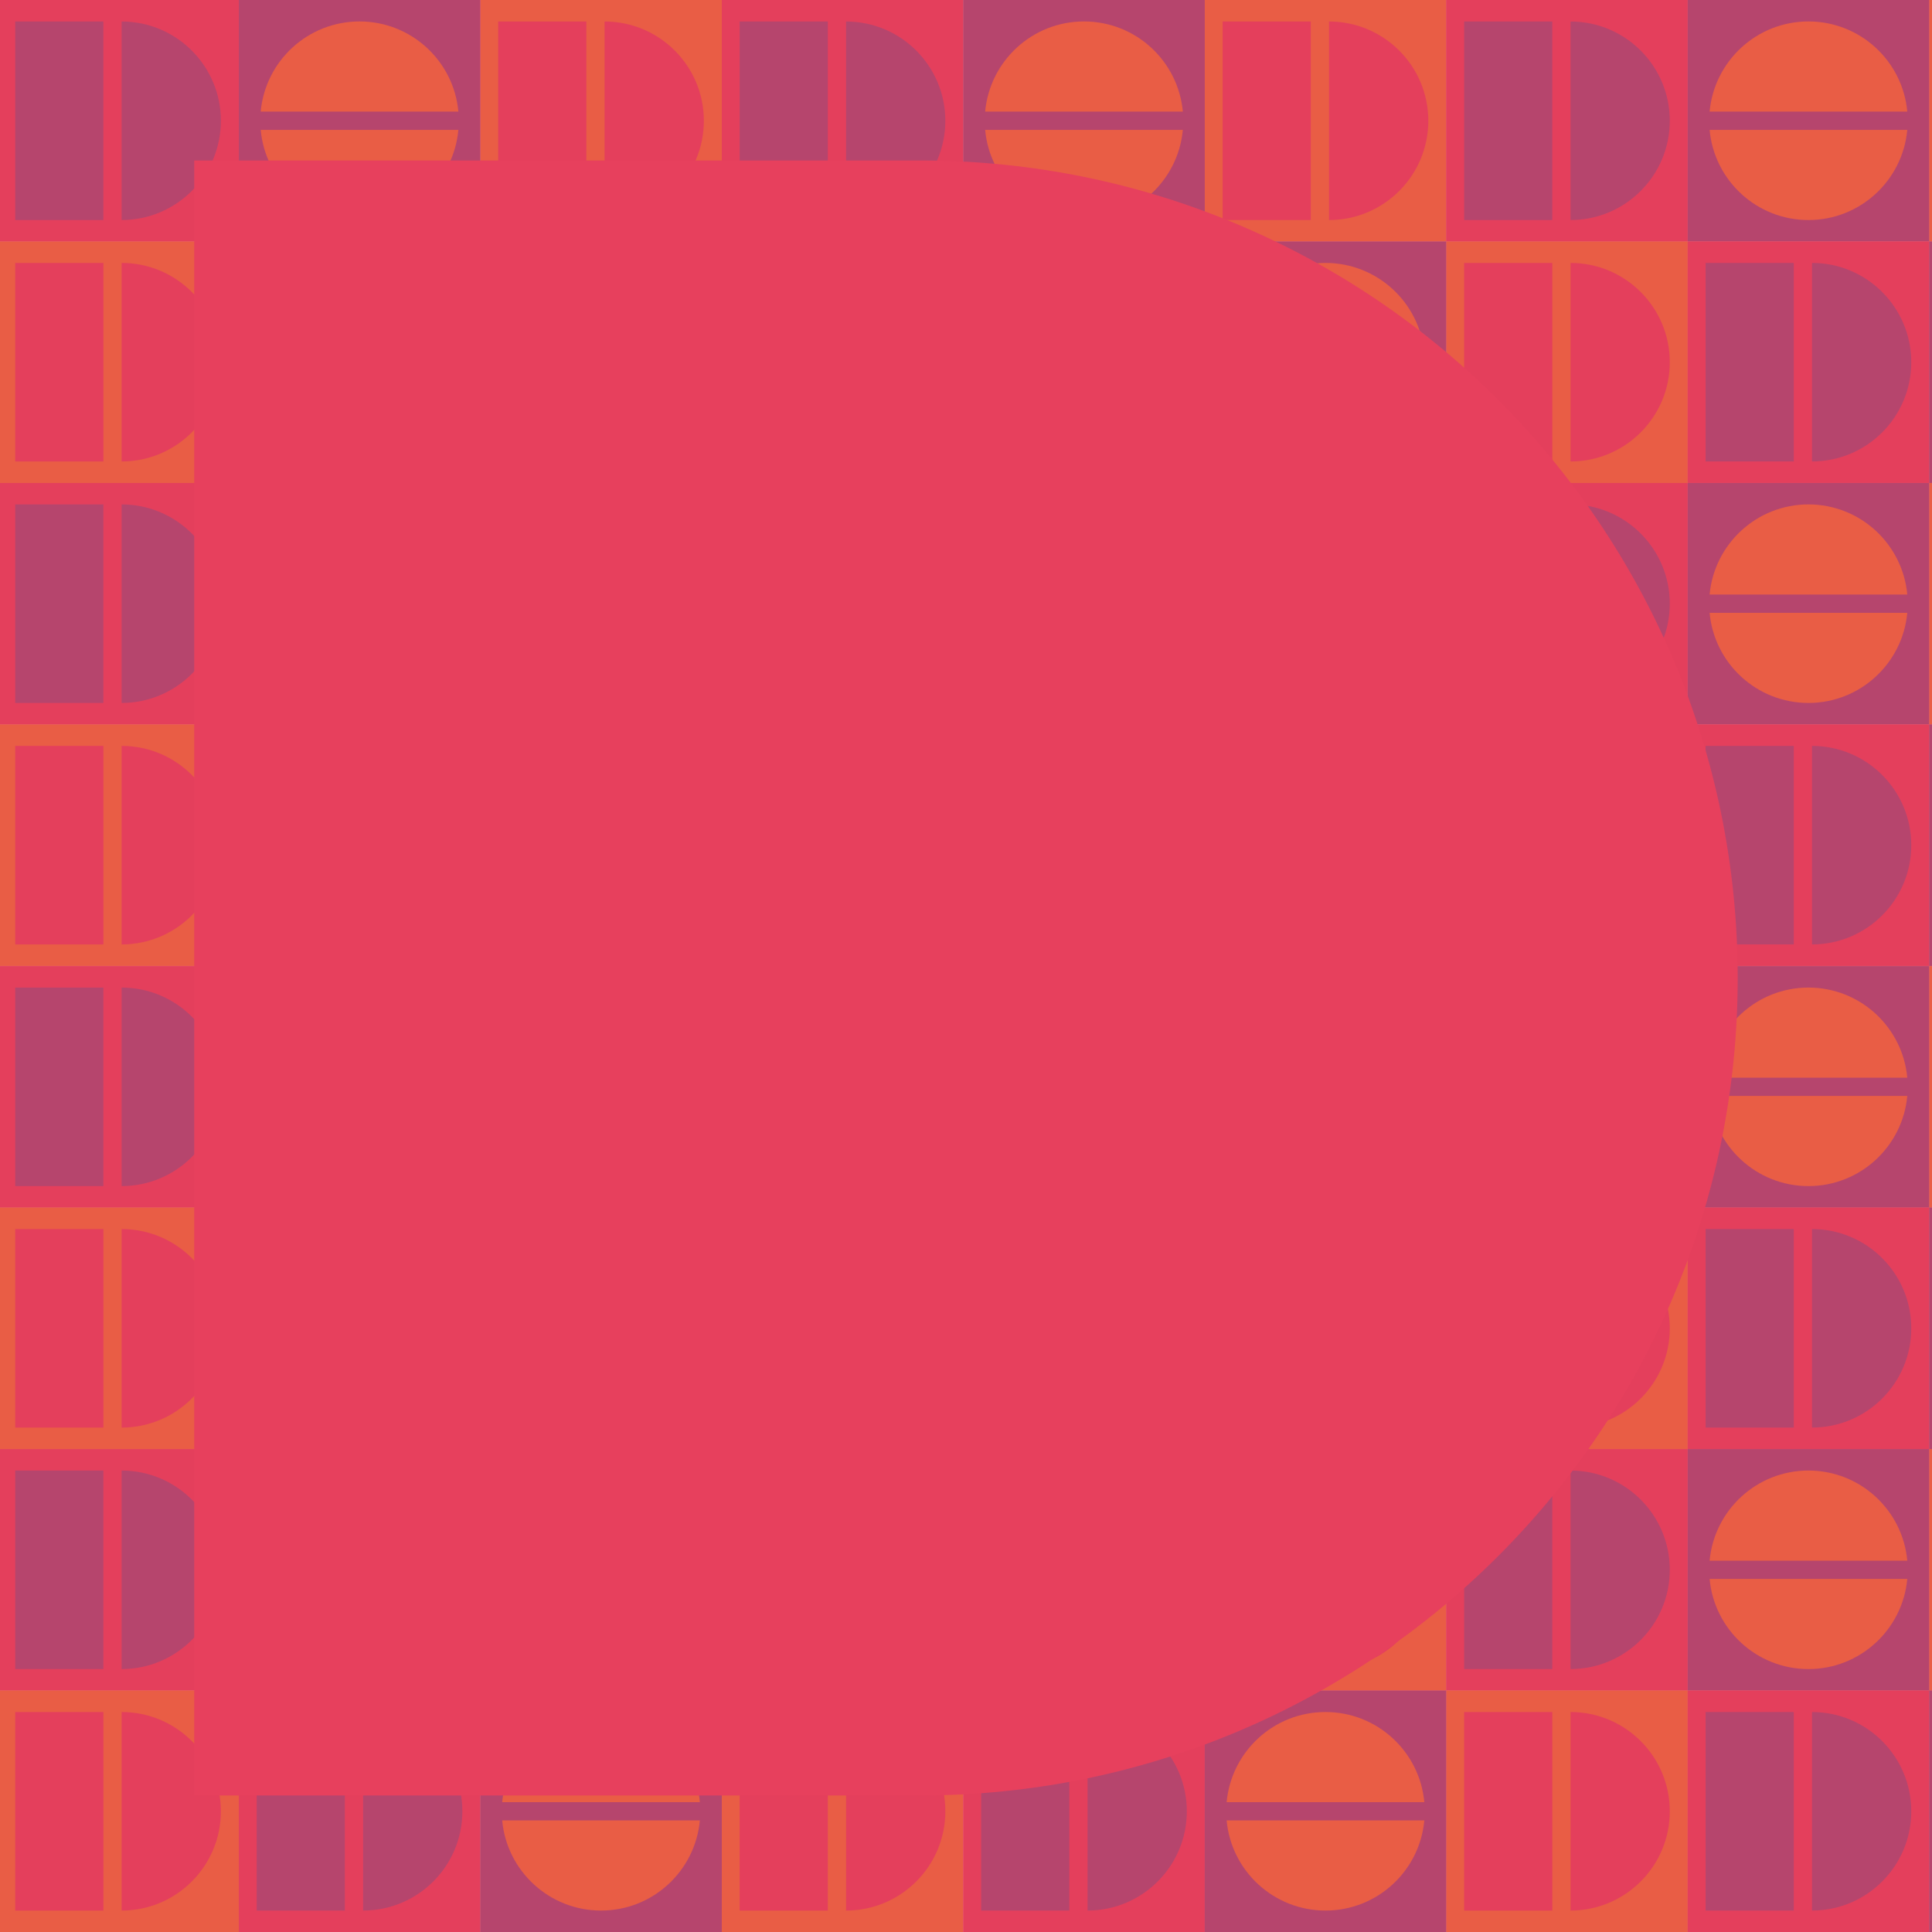 <?xml version="1.0" encoding="utf-8"?>
<!-- Generator: Adobe Illustrator 28.0.0, SVG Export Plug-In . SVG Version: 6.00 Build 0)  -->
<svg version="1.1" id="Layer_1" xmlns="http://www.w3.org/2000/svg" xmlns:xlink="http://www.w3.org/1999/xlink" x="0px" y="0px"
	 viewBox="0 0 319.78 319.78" style="enable-background:new 0 0 319.78 319.78;" xml:space="preserve">
<style type="text/css">
	.st0{fill:#FABA00;}
	.st1{fill:#2C59A4;}
	.st2{fill:#E7405D;}
	.st3{clip-path:url(#SVGID_00000126309560777495770840000010067750435547356081_);}
	.st4{fill:#E3405D;}
	.st5{fill:#F6B600;}
	.st6{fill:#2C59A0;}
	.st7{clip-path:url(#SVGID_00000130623558954075013740000015468142699935170967_);}
	.st8{clip-path:url(#SVGID_00000075141921213223274720000001819298900125232034_);}
	.st9{opacity:0.75;fill:#E43F5C;}
	.st10{opacity:0.75;fill:#2D58A1;}
	.st11{opacity:0.75;fill:#F8B800;}
	.st12{clip-path:url(#SVGID_00000165925908423742877010000002402429742186083728_);}
	.st13{fill-rule:evenodd;clip-rule:evenodd;fill:#2C59A4;}
	.st14{fill-rule:evenodd;clip-rule:evenodd;fill:#FABA00;}
	.st15{fill-rule:evenodd;clip-rule:evenodd;fill:#E7405D;}
	.st16{fill-rule:evenodd;clip-rule:evenodd;fill:#FFFFFF;}
	.st17{fill:#FFFFFF;}
	.st18{clip-path:url(#SVGID_00000083802915099009639580000005464982267655565238_);}
	.st19{clip-path:url(#SVGID_00000005957323643150738570000017715415788246351500_);}
	.st20{fill:none;stroke:#FFFFFF;stroke-width:0.267;stroke-miterlimit:10;}
	.st21{clip-path:url(#SVGID_00000036947118775872693630000000583930350497790853_);}
	.st22{clip-path:url(#SVGID_00000036221627755263198360000011649740170996509631_);}
	.st23{clip-path:url(#SVGID_00000040560003908699521940000006449551531667324551_);}
	.st24{fill:none;stroke:#2C59A4;stroke-miterlimit:10;}
	.st25{fill:none;stroke:#FABA00;stroke-miterlimit:10;}
	.st26{fill:none;stroke:#E7405D;stroke-miterlimit:10;}
</style>
<g>
	<defs>
		<rect id="SVGID_00000016776038451101655310000007902831058168163726_" x="-365.59" y="0" width="319.78" height="319.78"/>
	</defs>
	<clipPath id="SVGID_00000137817221418479834270000004905723889547684508_">
		<use xlink:href="#SVGID_00000016776038451101655310000007902831058168163726_"  style="overflow:visible;"/>
	</clipPath>
	<g style="clip-path:url(#SVGID_00000137817221418479834270000004905723889547684508_);">
		<g>
			<g>
				<g>
					<rect x="-6.31" y="0" class="st4" width="39.97" height="39.97"/>
					<rect x="73.63" y="0" class="st5" width="39.97" height="39.97"/>
					<rect x="33.66" y="0" class="st6" width="39.97" height="39.97"/>
				</g>
				<g>
					<rect x="-3.35" y="3.56" class="st6" width="14.59" height="32.86"/>
					<path class="st6" d="M14.27,3.56v32.86c9.07,0,16.43-7.36,16.43-16.43S23.34,3.56,14.27,3.56z"/>
				</g>
				<g>
					<g>
						<rect x="76.59" y="3.56" class="st4" width="14.59" height="32.86"/>
						<path class="st4" d="M94.21,3.56v32.86c9.07,0,16.43-7.36,16.43-16.43S103.28,3.56,94.21,3.56z"/>
					</g>
				</g>
				<g>
					<path class="st5" d="M70,18.47c-0.76-8.36-7.79-14.92-16.36-14.92s-15.59,6.55-16.36,14.92H70z"/>
					<path class="st5" d="M37.29,21.5c0.76,8.36,7.79,14.92,16.36,14.92S69.24,29.86,70,21.5H37.29z"/>
				</g>
			</g>
			<g>
				<g>
					<rect x="-6.31" y="79.94" class="st4" width="39.97" height="39.97"/>
					<rect x="73.63" y="79.94" class="st5" width="39.97" height="39.97"/>
					<rect x="33.66" y="79.94" class="st6" width="39.97" height="39.97"/>
				</g>
				<g>
					<rect x="-3.35" y="83.49" class="st6" width="14.59" height="32.86"/>
					<path class="st6" d="M14.27,83.49v32.86c9.07,0,16.43-7.36,16.43-16.43S23.34,83.49,14.27,83.49z"/>
				</g>
				<g>
					<g>
						<rect x="76.59" y="83.49" class="st4" width="14.59" height="32.86"/>
						<path class="st4" d="M94.21,83.49v32.86c9.07,0,16.43-7.36,16.43-16.43S103.28,83.49,94.21,83.49z"/>
					</g>
				</g>
				<g>
					<path class="st5" d="M70,98.41c-0.76-8.36-7.79-14.92-16.36-14.92s-15.59,6.55-16.36,14.92H70z"/>
					<path class="st5" d="M37.29,101.43c0.76,8.36,7.79,14.92,16.36,14.92S69.24,109.8,70,101.43H37.29z"/>
				</g>
			</g>
			<g>
				<g>
					<rect x="-6.31" y="39.97" class="st5" width="39.97" height="39.97"/>
				</g>
				<g>
					<g>
						<rect x="-3.35" y="43.52" class="st4" width="14.59" height="32.86"/>
						<path class="st4" d="M14.27,43.52v32.86c9.07,0,16.43-7.36,16.43-16.43S23.34,43.52,14.27,43.52z"/>
					</g>
				</g>
			</g>
			<g>
				<g>
					<rect x="33.66" y="39.97" class="st4" width="39.97" height="39.97"/>
					<rect x="113.6" y="39.97" class="st5" width="39.97" height="39.97"/>
					<rect x="73.63" y="39.97" class="st6" width="39.97" height="39.97"/>
				</g>
				<g>
					<rect x="36.62" y="43.52" class="st6" width="14.59" height="32.86"/>
					<path class="st6" d="M54.24,43.52v32.86c9.07,0,16.43-7.36,16.43-16.43S63.31,43.52,54.24,43.52z"/>
				</g>
				<g>
					<g>
						<rect x="116.56" y="43.52" class="st4" width="14.59" height="32.86"/>
						<path class="st4" d="M134.17,43.52v32.86c9.07,0,16.43-7.36,16.43-16.43S143.25,43.52,134.17,43.52z"/>
					</g>
				</g>
				<g>
					<path class="st5" d="M109.97,58.44c-0.76-8.36-7.79-14.92-16.36-14.92s-15.59,6.55-16.36,14.92H109.97z"/>
					<path class="st5" d="M77.26,61.47c0.76,8.36,7.79,14.92,16.36,14.92s15.59-6.55,16.36-14.92H77.26z"/>
				</g>
			</g>
			<g>
				<g>
					<rect x="-6.31" y="119.91" class="st5" width="39.97" height="39.97"/>
				</g>
				<g>
					<g>
						<rect x="-3.35" y="123.46" class="st4" width="14.59" height="32.86"/>
						<path class="st4" d="M14.27,123.46v32.86c9.07,0,16.43-7.36,16.43-16.43C30.7,130.82,23.34,123.46,14.27,123.46z"/>
					</g>
				</g>
			</g>
			<g>
				<g>
					<rect x="33.66" y="119.91" class="st4" width="39.97" height="39.97"/>
					<rect x="113.6" y="119.91" class="st5" width="39.97" height="39.97"/>
					<rect x="73.63" y="119.91" class="st6" width="39.97" height="39.97"/>
				</g>
				<g>
					<rect x="36.62" y="123.46" class="st6" width="14.59" height="32.86"/>
					<path class="st6" d="M54.24,123.46v32.86c9.07,0,16.43-7.36,16.43-16.43C70.67,130.82,63.31,123.46,54.24,123.46z"/>
				</g>
				<g>
					<g>
						<rect x="116.56" y="123.46" class="st4" width="14.59" height="32.86"/>
						<path class="st4" d="M134.17,123.46v32.86c9.07,0,16.43-7.36,16.43-16.43C150.6,130.82,143.25,123.46,134.17,123.46z"/>
					</g>
				</g>
				<g>
					<path class="st5" d="M109.97,138.38c-0.76-8.36-7.79-14.92-16.36-14.92s-15.59,6.55-16.36,14.92H109.97z"/>
					<path class="st5" d="M77.26,141.4c0.76,8.36,7.79,14.92,16.36,14.92s15.59-6.55,16.36-14.92H77.26z"/>
				</g>
			</g>
			<g>
				<g>
					<rect x="-6.31" y="159.91" class="st4" width="39.97" height="39.97"/>
					<rect x="73.63" y="159.91" class="st5" width="39.97" height="39.97"/>
					<rect x="33.66" y="159.91" class="st6" width="39.97" height="39.97"/>
				</g>
				<g>
					<rect x="-3.35" y="163.46" class="st6" width="14.59" height="32.86"/>
					<path class="st6" d="M14.27,163.46v32.86c9.07,0,16.43-7.36,16.43-16.43S23.34,163.46,14.27,163.46z"/>
				</g>
				<g>
					<g>
						<rect x="76.59" y="163.46" class="st4" width="14.59" height="32.86"/>
						<path class="st4" d="M94.21,163.46v32.86c9.07,0,16.43-7.36,16.43-16.43S103.28,163.46,94.21,163.46z"/>
					</g>
				</g>
				<g>
					<path class="st5" d="M70,178.38c-0.76-8.36-7.79-14.92-16.36-14.92s-15.59,6.55-16.36,14.92H70z"/>
					<path class="st5" d="M37.29,181.4c0.76,8.36,7.79,14.92,16.36,14.92S69.24,189.77,70,181.4H37.29z"/>
				</g>
			</g>
			<g>
				<g>
					<rect x="-6.31" y="239.84" class="st4" width="39.97" height="39.97"/>
					<rect x="73.63" y="239.84" class="st5" width="39.97" height="39.97"/>
					<rect x="33.66" y="239.84" class="st6" width="39.97" height="39.97"/>
				</g>
				<g>
					<rect x="-3.35" y="243.4" class="st6" width="14.59" height="32.86"/>
					<path class="st6" d="M14.27,243.4v32.86c9.07,0,16.43-7.36,16.43-16.43S23.34,243.4,14.27,243.4z"/>
				</g>
				<g>
					<g>
						<rect x="76.59" y="243.4" class="st4" width="14.59" height="32.86"/>
						<path class="st4" d="M94.21,243.4v32.86c9.07,0,16.43-7.36,16.43-16.43S103.28,243.4,94.21,243.4z"/>
					</g>
				</g>
				<g>
					<path class="st5" d="M70,258.32c-0.76-8.36-7.79-14.92-16.36-14.92s-15.59,6.55-16.36,14.92H70z"/>
					<path class="st5" d="M37.29,261.34c0.76,8.36,7.79,14.92,16.36,14.92S69.24,269.7,70,261.34H37.29z"/>
				</g>
			</g>
			<g>
				<g>
					<rect x="-6.31" y="199.87" class="st5" width="39.97" height="39.97"/>
				</g>
				<g>
					<g>
						<rect x="-3.35" y="203.43" class="st4" width="14.59" height="32.86"/>
						<path class="st4" d="M14.27,203.43v32.86c9.07,0,16.43-7.36,16.43-16.43C30.7,210.79,23.34,203.43,14.27,203.43z"/>
					</g>
				</g>
			</g>
			<g>
				<g>
					<rect x="33.66" y="199.87" class="st4" width="39.97" height="39.97"/>
					<rect x="113.6" y="199.87" class="st5" width="39.97" height="39.97"/>
					<rect x="73.63" y="199.87" class="st6" width="39.97" height="39.97"/>
				</g>
				<g>
					<rect x="36.62" y="203.43" class="st6" width="14.59" height="32.86"/>
					<path class="st6" d="M54.24,203.43v32.86c9.07,0,16.43-7.36,16.43-16.43C70.67,210.79,63.31,203.43,54.24,203.43z"/>
				</g>
				<g>
					<g>
						<rect x="116.56" y="203.43" class="st4" width="14.59" height="32.86"/>
						<path class="st4" d="M134.17,203.43v32.86c9.07,0,16.43-7.36,16.43-16.43C150.6,210.79,143.25,203.43,134.17,203.43z"/>
					</g>
				</g>
				<g>
					<path class="st5" d="M109.97,218.35c-0.76-8.36-7.79-14.92-16.36-14.92s-15.59,6.55-16.36,14.92H109.97z"/>
					<path class="st5" d="M77.26,221.37c0.76,8.36,7.79,14.92,16.36,14.92s15.59-6.55,16.36-14.92H77.26z"/>
				</g>
			</g>
			<g>
				<g>
					<rect x="-6.31" y="279.81" class="st5" width="39.97" height="39.97"/>
				</g>
				<g>
					<g>
						<rect x="-3.35" y="283.37" class="st4" width="14.59" height="32.86"/>
						<path class="st4" d="M14.27,283.37v32.86c9.07,0,16.43-7.36,16.43-16.43C30.7,290.72,23.34,283.37,14.27,283.37z"/>
					</g>
				</g>
			</g>
			<g>
				<g>
					<rect x="33.66" y="279.81" class="st4" width="39.97" height="39.97"/>
					<rect x="113.6" y="279.81" class="st5" width="39.97" height="39.97"/>
					<rect x="73.63" y="279.81" class="st6" width="39.97" height="39.97"/>
				</g>
				<g>
					<rect x="36.62" y="283.37" class="st6" width="14.59" height="32.86"/>
					<path class="st6" d="M54.24,283.37v32.86c9.07,0,16.43-7.36,16.43-16.43C70.67,290.72,63.31,283.37,54.24,283.37z"/>
				</g>
				<g>
					<g>
						<rect x="116.56" y="283.37" class="st4" width="14.59" height="32.86"/>
						<path class="st4" d="M134.17,283.37v32.86c9.07,0,16.43-7.36,16.43-16.43C150.6,290.72,143.25,283.37,134.17,283.37z"/>
					</g>
				</g>
				<g>
					<path class="st5" d="M109.97,298.29c-0.76-8.36-7.79-14.92-16.36-14.92s-15.59,6.55-16.36,14.92H109.97z"/>
					<path class="st5" d="M77.26,301.31c0.76,8.36,7.79,14.92,16.36,14.92s15.59-6.55,16.36-14.92H77.26z"/>
				</g>
			</g>
		</g>
	</g>
</g>
<g>
	<defs>
		<rect id="SVGID_00000068673136899921380610000012990211129695314863_" width="319.78" height="319.78"/>
	</defs>
	<clipPath id="SVGID_00000039820391204054961540000001759561547695627168_">
		<use xlink:href="#SVGID_00000068673136899921380610000012990211129695314863_"  style="overflow:visible;"/>
	</clipPath>
	<g style="clip-path:url(#SVGID_00000039820391204054961540000001759561547695627168_);">
		<g>
			<g>
				<g>
					<rect x="-0.44" y="0" class="st4" width="39.97" height="39.97"/>
					<rect x="79.5" y="0" class="st5" width="39.97" height="39.97"/>
					<rect x="39.53" y="0" class="st6" width="39.97" height="39.97"/>
				</g>
				<g>
					<rect x="2.52" y="3.56" class="st6" width="14.59" height="32.86"/>
					<path class="st6" d="M20.13,3.56v32.86c9.07,0,16.43-7.36,16.43-16.43S29.21,3.56,20.13,3.56z"/>
				</g>
				<g>
					<g>
						<rect x="82.46" y="3.56" class="st4" width="14.59" height="32.86"/>
						<path class="st4" d="M100.07,3.56v32.86c9.07,0,16.43-7.36,16.43-16.43S109.15,3.56,100.07,3.56z"/>
					</g>
				</g>
				<g>
					<path class="st5" d="M75.87,18.47c-0.76-8.36-7.79-14.92-16.36-14.92s-15.59,6.55-16.36,14.92H75.87z"/>
					<path class="st5" d="M43.15,21.5c0.76,8.36,7.79,14.92,16.36,14.92s15.59-6.55,16.36-14.92H43.15z"/>
				</g>
			</g>
			<g>
				<g>
					<rect x="-0.44" y="79.94" class="st4" width="39.97" height="39.97"/>
					<rect x="79.5" y="79.94" class="st5" width="39.97" height="39.97"/>
					<rect x="39.53" y="79.94" class="st6" width="39.97" height="39.97"/>
				</g>
				<g>
					<rect x="2.52" y="83.49" class="st6" width="14.59" height="32.86"/>
					<path class="st6" d="M20.13,83.49v32.86c9.07,0,16.43-7.36,16.43-16.43S29.21,83.49,20.13,83.49z"/>
				</g>
				<g>
					<g>
						<rect x="82.46" y="83.49" class="st4" width="14.59" height="32.86"/>
						<path class="st4" d="M100.07,83.49v32.86c9.07,0,16.43-7.36,16.43-16.43S109.15,83.49,100.07,83.49z"/>
					</g>
				</g>
				<g>
					<path class="st5" d="M75.87,98.41c-0.76-8.36-7.79-14.92-16.36-14.92s-15.59,6.55-16.36,14.92H75.87z"/>
					<path class="st5" d="M43.15,101.43c0.76,8.36,7.79,14.92,16.36,14.92s15.59-6.55,16.36-14.92H43.15z"/>
				</g>
			</g>
			<g>
				<g>
					<rect x="-0.44" y="39.97" class="st5" width="39.97" height="39.97"/>
				</g>
				<g>
					<g>
						<rect x="2.52" y="43.52" class="st4" width="14.59" height="32.86"/>
						<path class="st4" d="M20.13,43.52v32.86c9.07,0,16.43-7.36,16.43-16.43S29.21,43.52,20.13,43.52z"/>
					</g>
				</g>
			</g>
			<g>
				<g>
					<rect x="39.53" y="39.97" class="st4" width="39.97" height="39.97"/>
					<rect x="119.47" y="39.97" class="st5" width="39.97" height="39.97"/>
					<rect x="79.5" y="39.97" class="st6" width="39.97" height="39.97"/>
				</g>
				<g>
					<rect x="42.49" y="43.52" class="st6" width="14.59" height="32.86"/>
					<path class="st6" d="M60.1,43.52v32.86c9.07,0,16.43-7.36,16.43-16.43S69.18,43.52,60.1,43.52z"/>
				</g>
				<g>
					<g>
						<rect x="122.43" y="43.52" class="st4" width="14.59" height="32.86"/>
						<path class="st4" d="M140.04,43.52v32.86c9.07,0,16.43-7.36,16.43-16.43S149.12,43.52,140.04,43.52z"/>
					</g>
				</g>
				<g>
					<path class="st5" d="M115.84,58.44c-0.76-8.36-7.79-14.92-16.36-14.92s-15.59,6.55-16.36,14.92H115.84z"/>
					<path class="st5" d="M83.12,61.47c0.76,8.36,7.79,14.92,16.36,14.92s15.59-6.55,16.36-14.92H83.12z"/>
				</g>
			</g>
			<g>
				<g>
					<rect x="-0.44" y="119.91" class="st5" width="39.97" height="39.97"/>
				</g>
				<g>
					<g>
						<rect x="2.52" y="123.46" class="st4" width="14.59" height="32.86"/>
						<path class="st4" d="M20.13,123.46v32.86c9.07,0,16.43-7.36,16.43-16.43C36.56,130.82,29.21,123.46,20.13,123.46z"/>
					</g>
				</g>
			</g>
			<g>
				<g>
					<rect x="39.53" y="119.91" class="st4" width="39.97" height="39.97"/>
					<rect x="119.47" y="119.91" class="st5" width="39.97" height="39.97"/>
					<rect x="79.5" y="119.91" class="st6" width="39.97" height="39.97"/>
				</g>
				<g>
					<rect x="42.49" y="123.46" class="st6" width="14.59" height="32.86"/>
					<path class="st6" d="M60.1,123.46v32.86c9.07,0,16.43-7.36,16.43-16.43C76.53,130.82,69.18,123.46,60.1,123.46z"/>
				</g>
				<g>
					<g>
						<rect x="122.43" y="123.46" class="st4" width="14.59" height="32.86"/>
						<path class="st4" d="M140.04,123.46v32.86c9.07,0,16.43-7.36,16.43-16.43C156.47,130.82,149.12,123.46,140.04,123.46z"/>
					</g>
				</g>
				<g>
					<path class="st5" d="M115.84,138.38c-0.76-8.36-7.79-14.92-16.36-14.92s-15.59,6.55-16.36,14.92H115.84z"/>
					<path class="st5" d="M83.12,141.4c0.76,8.36,7.79,14.92,16.36,14.92s15.59-6.55,16.36-14.92H83.12z"/>
				</g>
			</g>
			<g>
				<g>
					<rect x="119.47" y="0" class="st4" width="39.97" height="39.97"/>
					<rect x="199.4" y="0" class="st5" width="39.97" height="39.97"/>
					<rect x="159.44" y="0" class="st6" width="39.97" height="39.97"/>
				</g>
				<g>
					<rect x="122.43" y="3.56" class="st6" width="14.59" height="32.86"/>
					<path class="st6" d="M140.04,3.56v32.86c9.07,0,16.43-7.36,16.43-16.43S149.12,3.56,140.04,3.56z"/>
				</g>
				<g>
					<g>
						<rect x="202.37" y="3.56" class="st4" width="14.59" height="32.86"/>
						<path class="st4" d="M219.98,3.56v32.86c9.07,0,16.43-7.36,16.43-16.43S229.05,3.56,219.98,3.56z"/>
					</g>
				</g>
				<g>
					<path class="st5" d="M195.78,18.47c-0.76-8.36-7.79-14.92-16.36-14.92s-15.59,6.55-16.36,14.92H195.78z"/>
					<path class="st5" d="M163.06,21.5c0.76,8.36,7.79,14.92,16.36,14.92s15.59-6.55,16.36-14.92H163.06z"/>
				</g>
			</g>
			<g>
				<g>
					<rect x="239.37" y="0" class="st4" width="39.97" height="39.97"/>
					<rect x="319.31" y="0" class="st5" width="39.97" height="39.97"/>
					<rect x="279.34" y="0" class="st6" width="39.97" height="39.97"/>
				</g>
				<g>
					<rect x="242.34" y="3.56" class="st6" width="14.59" height="32.86"/>
					<path class="st6" d="M259.95,3.56v32.86c9.07,0,16.43-7.36,16.43-16.43S269.02,3.56,259.95,3.56z"/>
				</g>
				<g>
					<path class="st5" d="M315.69,18.47c-0.76-8.36-7.79-14.92-16.36-14.92c-8.56,0-15.59,6.55-16.36,14.92H315.69z"/>
					<path class="st5" d="M282.97,21.5c0.76,8.36,7.79,14.92,16.36,14.92c8.56,0,15.59-6.55,16.36-14.92H282.97z"/>
				</g>
			</g>
			<g>
				<g>
					<rect x="119.47" y="79.94" class="st4" width="39.97" height="39.97"/>
					<rect x="199.4" y="79.94" class="st5" width="39.97" height="39.97"/>
					<rect x="159.44" y="79.94" class="st6" width="39.97" height="39.97"/>
				</g>
				<g>
					<rect x="122.43" y="83.49" class="st6" width="14.59" height="32.86"/>
					<path class="st6" d="M140.04,83.49v32.86c9.07,0,16.43-7.36,16.43-16.43S149.12,83.49,140.04,83.49z"/>
				</g>
				<g>
					<g>
						<rect x="202.37" y="83.49" class="st4" width="14.59" height="32.86"/>
						<path class="st4" d="M219.98,83.49v32.86c9.07,0,16.43-7.36,16.43-16.43S229.05,83.49,219.98,83.49z"/>
					</g>
				</g>
				<g>
					<path class="st5" d="M195.78,98.41c-0.76-8.36-7.79-14.92-16.36-14.92s-15.59,6.55-16.36,14.92H195.78z"/>
					<path class="st5" d="M163.06,101.43c0.76,8.36,7.79,14.92,16.36,14.92s15.59-6.55,16.36-14.92H163.06z"/>
				</g>
			</g>
			<g>
				<g>
					<rect x="239.37" y="79.94" class="st4" width="39.97" height="39.97"/>
					<rect x="319.31" y="79.94" class="st5" width="39.97" height="39.97"/>
					<rect x="279.34" y="79.94" class="st6" width="39.97" height="39.97"/>
				</g>
				<g>
					<rect x="242.34" y="83.49" class="st6" width="14.59" height="32.86"/>
					<path class="st6" d="M259.95,83.49v32.86c9.07,0,16.43-7.36,16.43-16.43S269.02,83.49,259.95,83.49z"/>
				</g>
				<g>
					<path class="st5" d="M315.69,98.41c-0.76-8.36-7.79-14.92-16.36-14.92c-8.56,0-15.59,6.55-16.36,14.92H315.69z"/>
					<path class="st5" d="M282.97,101.43c0.76,8.36,7.79,14.92,16.36,14.92c8.56,0,15.59-6.55,16.36-14.92H282.97z"/>
				</g>
			</g>
			<g>
				<g>
					<rect x="159.44" y="39.97" class="st4" width="39.97" height="39.97"/>
					<rect x="239.37" y="39.97" class="st5" width="39.97" height="39.97"/>
					<rect x="199.4" y="39.97" class="st6" width="39.97" height="39.97"/>
				</g>
				<g>
					<rect x="162.4" y="43.52" class="st6" width="14.59" height="32.86"/>
					<path class="st6" d="M180.01,43.52v32.86c9.07,0,16.43-7.36,16.43-16.43S189.09,43.52,180.01,43.52z"/>
				</g>
				<g>
					<g>
						<rect x="242.34" y="43.52" class="st4" width="14.59" height="32.86"/>
						<path class="st4" d="M259.95,43.52v32.86c9.07,0,16.43-7.36,16.43-16.43S269.02,43.52,259.95,43.52z"/>
					</g>
				</g>
				<g>
					<path class="st5" d="M235.75,58.44c-0.76-8.36-7.79-14.92-16.36-14.92s-15.59,6.55-16.36,14.92H235.75z"/>
					<path class="st5" d="M203.03,61.47c0.76,8.36,7.79,14.92,16.36,14.92s15.59-6.55,16.36-14.92H203.03z"/>
				</g>
			</g>
			<g>
				<g>
					<rect x="279.34" y="39.97" class="st4" width="39.97" height="39.97"/>
					<rect x="319.31" y="39.97" class="st6" width="39.97" height="39.97"/>
				</g>
				<g>
					<rect x="282.31" y="43.52" class="st6" width="14.59" height="32.86"/>
					<path class="st6" d="M299.92,43.52v32.86c9.07,0,16.43-7.36,16.43-16.43S308.99,43.52,299.92,43.52z"/>
				</g>
			</g>
			<g>
				<g>
					<rect x="159.44" y="119.91" class="st4" width="39.97" height="39.97"/>
					<rect x="239.37" y="119.91" class="st5" width="39.97" height="39.97"/>
					<rect x="199.4" y="119.91" class="st6" width="39.97" height="39.97"/>
				</g>
				<g>
					<rect x="162.4" y="123.46" class="st6" width="14.59" height="32.86"/>
					<path class="st6" d="M180.01,123.46v32.86c9.07,0,16.43-7.36,16.43-16.43C196.44,130.82,189.09,123.46,180.01,123.46z"/>
				</g>
				<g>
					<g>
						<rect x="242.34" y="123.46" class="st4" width="14.59" height="32.86"/>
						<path class="st4" d="M259.95,123.46v32.86c9.07,0,16.43-7.36,16.43-16.43C276.38,130.82,269.02,123.46,259.95,123.46z"/>
					</g>
				</g>
				<g>
					<path class="st5" d="M235.75,138.38c-0.76-8.36-7.79-14.92-16.36-14.92s-15.59,6.55-16.36,14.92H235.75z"/>
					<path class="st5" d="M203.03,141.4c0.76,8.36,7.79,14.92,16.36,14.92s15.59-6.55,16.36-14.92H203.03z"/>
				</g>
			</g>
			<g>
				<g>
					<rect x="279.34" y="119.91" class="st4" width="39.97" height="39.97"/>
					<rect x="319.31" y="119.91" class="st6" width="39.97" height="39.97"/>
				</g>
				<g>
					<rect x="282.31" y="123.46" class="st6" width="14.59" height="32.86"/>
					<path class="st6" d="M299.92,123.46v32.86c9.07,0,16.43-7.36,16.43-16.43C316.35,130.82,308.99,123.46,299.92,123.46z"/>
				</g>
			</g>
			<g>
				<g>
					<rect x="-0.44" y="159.91" class="st4" width="39.97" height="39.97"/>
					<rect x="79.5" y="159.91" class="st5" width="39.97" height="39.97"/>
					<rect x="39.53" y="159.91" class="st6" width="39.97" height="39.97"/>
				</g>
				<g>
					<rect x="2.52" y="163.46" class="st6" width="14.59" height="32.86"/>
					<path class="st6" d="M20.13,163.46v32.86c9.07,0,16.43-7.36,16.43-16.43C36.56,170.82,29.21,163.46,20.13,163.46z"/>
				</g>
				<g>
					<g>
						<rect x="82.46" y="163.46" class="st4" width="14.59" height="32.86"/>
						<path class="st4" d="M100.07,163.46v32.86c9.07,0,16.43-7.36,16.43-16.43C116.5,170.82,109.15,163.46,100.07,163.46z"/>
					</g>
				</g>
				<g>
					<path class="st5" d="M75.87,178.38c-0.76-8.36-7.79-14.92-16.36-14.92s-15.59,6.55-16.36,14.92H75.87z"/>
					<path class="st5" d="M43.15,181.4c0.76,8.36,7.79,14.92,16.36,14.92s15.59-6.55,16.36-14.92H43.15z"/>
				</g>
			</g>
			<g>
				<g>
					<rect x="-0.44" y="239.84" class="st4" width="39.97" height="39.97"/>
					<rect x="79.5" y="239.84" class="st5" width="39.97" height="39.97"/>
					<rect x="39.53" y="239.84" class="st6" width="39.97" height="39.97"/>
				</g>
				<g>
					<rect x="2.52" y="243.4" class="st6" width="14.59" height="32.86"/>
					<path class="st6" d="M20.13,243.4v32.86c9.07,0,16.43-7.36,16.43-16.43C36.56,250.75,29.21,243.4,20.13,243.4z"/>
				</g>
				<g>
					<g>
						<rect x="82.46" y="243.4" class="st4" width="14.59" height="32.86"/>
						<path class="st4" d="M100.07,243.4v32.86c9.07,0,16.43-7.36,16.43-16.43C116.5,250.75,109.15,243.4,100.07,243.4z"/>
					</g>
				</g>
				<g>
					<path class="st5" d="M75.87,258.32c-0.76-8.36-7.79-14.92-16.36-14.92s-15.59,6.55-16.36,14.92H75.87z"/>
					<path class="st5" d="M43.15,261.34c0.76,8.36,7.79,14.92,16.36,14.92s15.59-6.55,16.36-14.92H43.15z"/>
				</g>
			</g>
			<g>
				<g>
					<rect x="-0.44" y="199.87" class="st5" width="39.97" height="39.97"/>
				</g>
				<g>
					<g>
						<rect x="2.52" y="203.43" class="st4" width="14.59" height="32.86"/>
						<path class="st4" d="M20.13,203.43v32.86c9.07,0,16.43-7.36,16.43-16.43S29.21,203.43,20.13,203.43z"/>
					</g>
				</g>
			</g>
			<g>
				<g>
					<rect x="39.53" y="199.87" class="st4" width="39.97" height="39.97"/>
					<rect x="119.47" y="199.87" class="st5" width="39.97" height="39.97"/>
					<rect x="79.5" y="199.87" class="st6" width="39.97" height="39.97"/>
				</g>
				<g>
					<rect x="42.49" y="203.43" class="st6" width="14.59" height="32.86"/>
					<path class="st6" d="M60.1,203.43v32.86c9.07,0,16.43-7.36,16.43-16.43S69.18,203.43,60.1,203.43z"/>
				</g>
				<g>
					<g>
						<rect x="122.43" y="203.43" class="st4" width="14.59" height="32.86"/>
						<path class="st4" d="M140.04,203.43v32.86c9.07,0,16.43-7.36,16.43-16.43S149.12,203.43,140.04,203.43z"/>
					</g>
				</g>
				<g>
					<path class="st5" d="M115.84,218.35c-0.76-8.36-7.79-14.92-16.36-14.92s-15.59,6.55-16.36,14.92H115.84z"/>
					<path class="st5" d="M83.12,221.37c0.76,8.36,7.79,14.92,16.36,14.92s15.59-6.55,16.36-14.92H83.12z"/>
				</g>
			</g>
			<g>
				<g>
					<rect x="-0.44" y="279.81" class="st5" width="39.97" height="39.97"/>
				</g>
				<g>
					<g>
						<rect x="2.52" y="283.37" class="st4" width="14.59" height="32.86"/>
						<path class="st4" d="M20.13,283.37v32.86c9.07,0,16.43-7.36,16.43-16.43S29.21,283.37,20.13,283.37z"/>
					</g>
				</g>
			</g>
			<g>
				<g>
					<rect x="39.53" y="279.81" class="st4" width="39.97" height="39.97"/>
					<rect x="119.47" y="279.81" class="st5" width="39.97" height="39.97"/>
					<rect x="79.5" y="279.81" class="st6" width="39.97" height="39.97"/>
				</g>
				<g>
					<rect x="42.49" y="283.37" class="st6" width="14.59" height="32.86"/>
					<path class="st6" d="M60.1,283.37v32.86c9.07,0,16.43-7.36,16.43-16.43S69.18,283.37,60.1,283.37z"/>
				</g>
				<g>
					<g>
						<rect x="122.43" y="283.37" class="st4" width="14.59" height="32.86"/>
						<path class="st4" d="M140.04,283.37v32.86c9.07,0,16.43-7.36,16.43-16.43S149.12,283.37,140.04,283.37z"/>
					</g>
				</g>
				<g>
					<path class="st5" d="M115.84,298.29c-0.76-8.36-7.79-14.92-16.36-14.92s-15.59,6.55-16.36,14.92H115.84z"/>
					<path class="st5" d="M83.12,301.31c0.76,8.36,7.79,14.92,16.36,14.92s15.59-6.55,16.36-14.92H83.12z"/>
				</g>
			</g>
			<g>
				<g>
					<rect x="119.47" y="159.91" class="st4" width="39.97" height="39.97"/>
					<rect x="199.4" y="159.91" class="st5" width="39.97" height="39.97"/>
					<rect x="159.44" y="159.91" class="st6" width="39.97" height="39.97"/>
				</g>
				<g>
					<rect x="122.43" y="163.46" class="st6" width="14.59" height="32.86"/>
					<path class="st6" d="M140.04,163.46v32.86c9.07,0,16.43-7.36,16.43-16.43C156.47,170.82,149.12,163.46,140.04,163.46z"/>
				</g>
				<g>
					<g>
						<rect x="202.37" y="163.46" class="st4" width="14.59" height="32.86"/>
						<path class="st4" d="M219.98,163.46v32.86c9.07,0,16.43-7.36,16.43-16.43C236.41,170.82,229.05,163.46,219.98,163.46z"/>
					</g>
				</g>
				<g>
					<path class="st5" d="M195.78,178.38c-0.76-8.36-7.79-14.92-16.36-14.92s-15.59,6.55-16.36,14.92H195.78z"/>
					<path class="st5" d="M163.06,181.4c0.76,8.36,7.79,14.92,16.36,14.92s15.59-6.55,16.36-14.92H163.06z"/>
				</g>
			</g>
			<g>
				<g>
					<rect x="239.37" y="159.91" class="st4" width="39.97" height="39.97"/>
					<rect x="319.31" y="159.91" class="st5" width="39.97" height="39.97"/>
					<rect x="279.34" y="159.91" class="st6" width="39.97" height="39.97"/>
				</g>
				<g>
					<rect x="242.34" y="163.46" class="st6" width="14.59" height="32.86"/>
					<path class="st6" d="M259.95,163.46v32.86c9.07,0,16.43-7.36,16.43-16.43C276.38,170.82,269.02,163.46,259.95,163.46z"/>
				</g>
				<g>
					<path class="st5" d="M315.69,178.38c-0.76-8.36-7.79-14.92-16.36-14.92c-8.56,0-15.59,6.55-16.36,14.92H315.69z"/>
					<path class="st5" d="M282.97,181.4c0.76,8.36,7.79,14.92,16.36,14.92c8.56,0,15.59-6.55,16.36-14.92H282.97z"/>
				</g>
			</g>
			<g>
				<g>
					<rect x="119.47" y="239.84" class="st4" width="39.97" height="39.97"/>
					<rect x="199.4" y="239.84" class="st5" width="39.97" height="39.97"/>
					<rect x="159.44" y="239.84" class="st6" width="39.97" height="39.97"/>
				</g>
				<g>
					<rect x="122.43" y="243.4" class="st6" width="14.59" height="32.86"/>
					<path class="st6" d="M140.04,243.4v32.86c9.07,0,16.43-7.36,16.43-16.43C156.47,250.75,149.12,243.4,140.04,243.4z"/>
				</g>
				<g>
					<g>
						<rect x="202.37" y="243.4" class="st4" width="14.59" height="32.86"/>
						<path class="st4" d="M219.98,243.4v32.86c9.07,0,16.43-7.36,16.43-16.43C236.41,250.75,229.05,243.4,219.98,243.4z"/>
					</g>
				</g>
				<g>
					<path class="st5" d="M195.78,258.32c-0.76-8.36-7.79-14.92-16.36-14.92s-15.59,6.55-16.36,14.92H195.78z"/>
					<path class="st5" d="M163.06,261.34c0.76,8.36,7.79,14.92,16.36,14.92s15.59-6.55,16.36-14.92H163.06z"/>
				</g>
			</g>
			<g>
				<g>
					<rect x="239.37" y="239.84" class="st4" width="39.97" height="39.97"/>
					<rect x="319.31" y="239.84" class="st5" width="39.97" height="39.97"/>
					<rect x="279.34" y="239.84" class="st6" width="39.97" height="39.97"/>
				</g>
				<g>
					<rect x="242.34" y="243.4" class="st6" width="14.59" height="32.86"/>
					<path class="st6" d="M259.95,243.4v32.86c9.07,0,16.43-7.36,16.43-16.43C276.38,250.75,269.02,243.4,259.95,243.4z"/>
				</g>
				<g>
					<path class="st5" d="M315.69,258.32c-0.76-8.36-7.79-14.92-16.36-14.92c-8.56,0-15.59,6.55-16.36,14.92H315.69z"/>
					<path class="st5" d="M282.97,261.34c0.76,8.36,7.79,14.92,16.36,14.92c8.56,0,15.59-6.55,16.36-14.92H282.97z"/>
				</g>
			</g>
			<g>
				<g>
					<rect x="159.44" y="199.87" class="st4" width="39.97" height="39.97"/>
					<rect x="239.37" y="199.87" class="st5" width="39.97" height="39.97"/>
					<rect x="199.4" y="199.87" class="st6" width="39.97" height="39.97"/>
				</g>
				<g>
					<rect x="162.4" y="203.43" class="st6" width="14.59" height="32.86"/>
					<path class="st6" d="M180.01,203.43v32.86c9.07,0,16.43-7.36,16.43-16.43S189.09,203.43,180.01,203.43z"/>
				</g>
				<g>
					<g>
						<rect x="242.34" y="203.43" class="st4" width="14.59" height="32.86"/>
						<path class="st4" d="M259.95,203.43v32.86c9.07,0,16.43-7.36,16.43-16.43S269.02,203.43,259.95,203.43z"/>
					</g>
				</g>
				<g>
					<path class="st5" d="M235.75,218.35c-0.76-8.36-7.79-14.92-16.36-14.92s-15.59,6.55-16.36,14.92H235.75z"/>
					<path class="st5" d="M203.03,221.37c0.76,8.36,7.79,14.92,16.36,14.92s15.59-6.55,16.36-14.92H203.03z"/>
				</g>
			</g>
			<g>
				<g>
					<rect x="279.34" y="199.87" class="st4" width="39.97" height="39.97"/>
					<rect x="319.31" y="199.87" class="st6" width="39.97" height="39.97"/>
				</g>
				<g>
					<rect x="282.31" y="203.43" class="st6" width="14.59" height="32.86"/>
					<path class="st6" d="M299.92,203.43v32.86c9.07,0,16.43-7.36,16.43-16.43S308.99,203.43,299.92,203.43z"/>
				</g>
			</g>
			<g>
				<g>
					<rect x="159.44" y="279.81" class="st4" width="39.97" height="39.97"/>
					<rect x="239.37" y="279.81" class="st5" width="39.97" height="39.97"/>
					<rect x="199.4" y="279.81" class="st6" width="39.97" height="39.97"/>
				</g>
				<g>
					<rect x="162.4" y="283.37" class="st6" width="14.59" height="32.86"/>
					<path class="st6" d="M180.01,283.37v32.86c9.07,0,16.43-7.36,16.43-16.43S189.09,283.37,180.01,283.37z"/>
				</g>
				<g>
					<g>
						<rect x="242.34" y="283.37" class="st4" width="14.59" height="32.86"/>
						<path class="st4" d="M259.95,283.37v32.86c9.07,0,16.43-7.36,16.43-16.43S269.02,283.37,259.95,283.37z"/>
					</g>
				</g>
				<g>
					<path class="st5" d="M235.75,298.29c-0.76-8.36-7.79-14.92-16.36-14.92s-15.59,6.55-16.36,14.92H235.75z"/>
					<path class="st5" d="M203.03,301.31c0.76,8.36,7.79,14.92,16.36,14.92s15.59-6.55,16.36-14.92H203.03z"/>
				</g>
			</g>
			<g>
				<g>
					<rect x="279.34" y="279.81" class="st4" width="39.97" height="39.97"/>
					<rect x="319.31" y="279.81" class="st6" width="39.97" height="39.97"/>
				</g>
				<g>
					<rect x="282.31" y="283.37" class="st6" width="14.59" height="32.86"/>
					<path class="st6" d="M299.92,283.37v32.86c9.07,0,16.43-7.36,16.43-16.43S308.99,283.37,299.92,283.37z"/>
				</g>
			</g>
		</g>
	</g>
</g>
<rect class="st9" width="319.78" height="319.78"/>
<g>
	<path class="st2" d="M152.31,26.56L152.31,26.56l-120.16,0v270.62h120.16c74.73,0,135.31-60.58,135.31-135.31
		S227.04,26.56,152.31,26.56z"/>
</g>
</svg>
